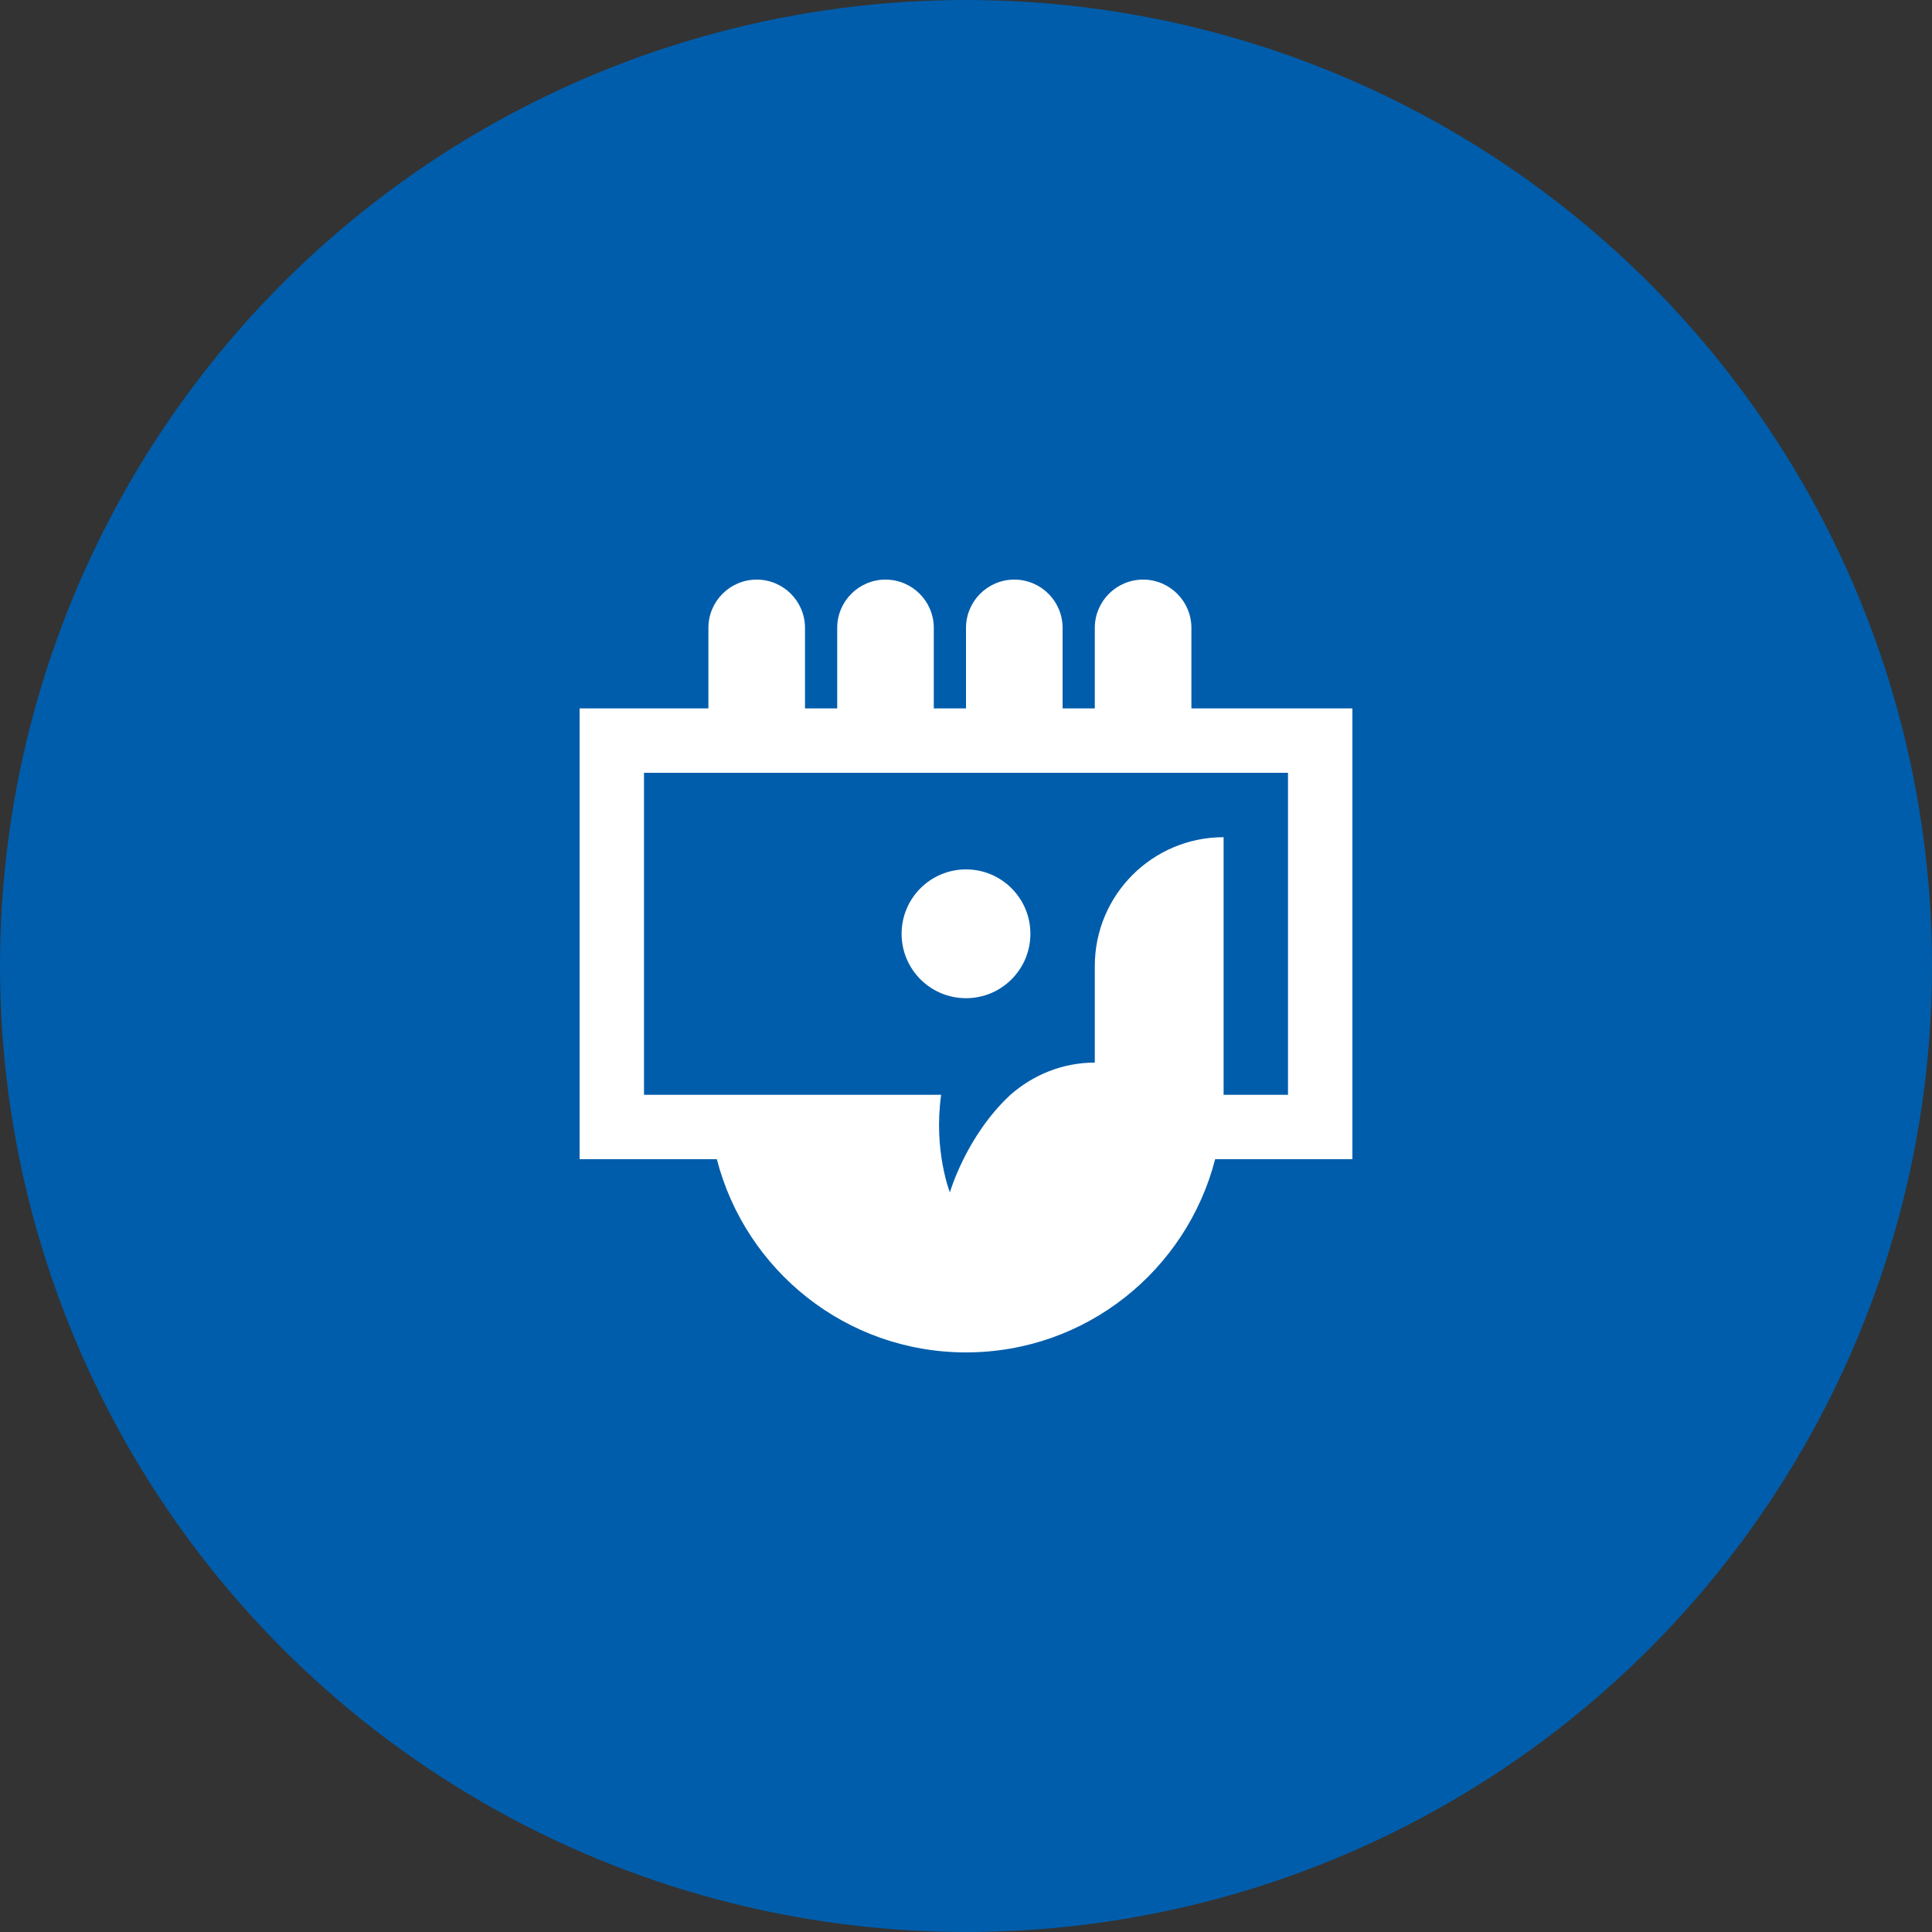 <?xml version="1.0" encoding="UTF-8" standalone="no"?>
<svg width="60px" height="60px" viewBox="0 0 60 60" version="1.1" xmlns="http://www.w3.org/2000/svg" xmlns:xlink="http://www.w3.org/1999/xlink">
    <rect x="0" y="0" width="60" height="60" fill="#333333" stroke="none"/>
    <!-- Generator: Sketch 50 (54983) - http://www.bohemiancoding.com/sketch -->
    <title>Group 6</title>
    <desc>Created with Sketch.</desc>
    <defs></defs>
    <g id="Customer-Service" stroke="none" stroke-width="1" fill="none" fill-rule="evenodd">
        <g id="CustomerCenter_Hub" transform="translate(-835, -1020)">
            <g id="Group-6" transform="translate(835, 1020)">
                <g id="Group-3" fill="#005DAB">
                    <circle id="Oval-10" cx="30" cy="30" r="30"></circle>
                </g>
                <rect id="Rectangle" fill="#005DAB" x="28.5" y="37.5" width="3" height="3"></rect>
                <g id="business-24px-glyph_payment" transform="translate(18, 18)" fill="#FFFFFF">
                    <g id="Group">
                        <circle id="Oval" cx="12" cy="11" r="2"></circle>
                        <path d="M19,4 L19,1.5 C19,0.672 18.328,0 17.5,0 C16.672,0 16,0.672 16,1.5 L16,4 L15,4 L15,1.5 C15,0.672 14.328,0 13.5,0 C12.672,0 12,0.672 12,1.5 L12,4 L11,4 L11,1.5 C11,0.672 10.328,0 9.5,0 C8.672,0 8,0.672 8,1.5 L8,4 L7,4 L7,1.5 C7,0.672 6.328,0 5.5,0 C4.672,0 4,0.672 4,1.5 L4,4 L0,4 L0,18 L4.262,18 C5.151,21.449 8.273,24 12,24 C15.727,24 18.848,21.449 19.738,18 L24,18 L24,16 L24,4 L19,4 Z M22,16 L20,16 L20,8 C17.791,8 16,9.791 16,12 L16,15 C14.992,15 14.083,15.385 13.38,16 C12,17.281 11.5,19.031 11.5,19.031 C11.5,19.031 10.985,17.731 11.228,16 L2,16 L2,6 L22,6 L22,16 Z" id="Shape"></path>
                    </g>
                </g>
            </g>
        </g>
    </g>
</svg>